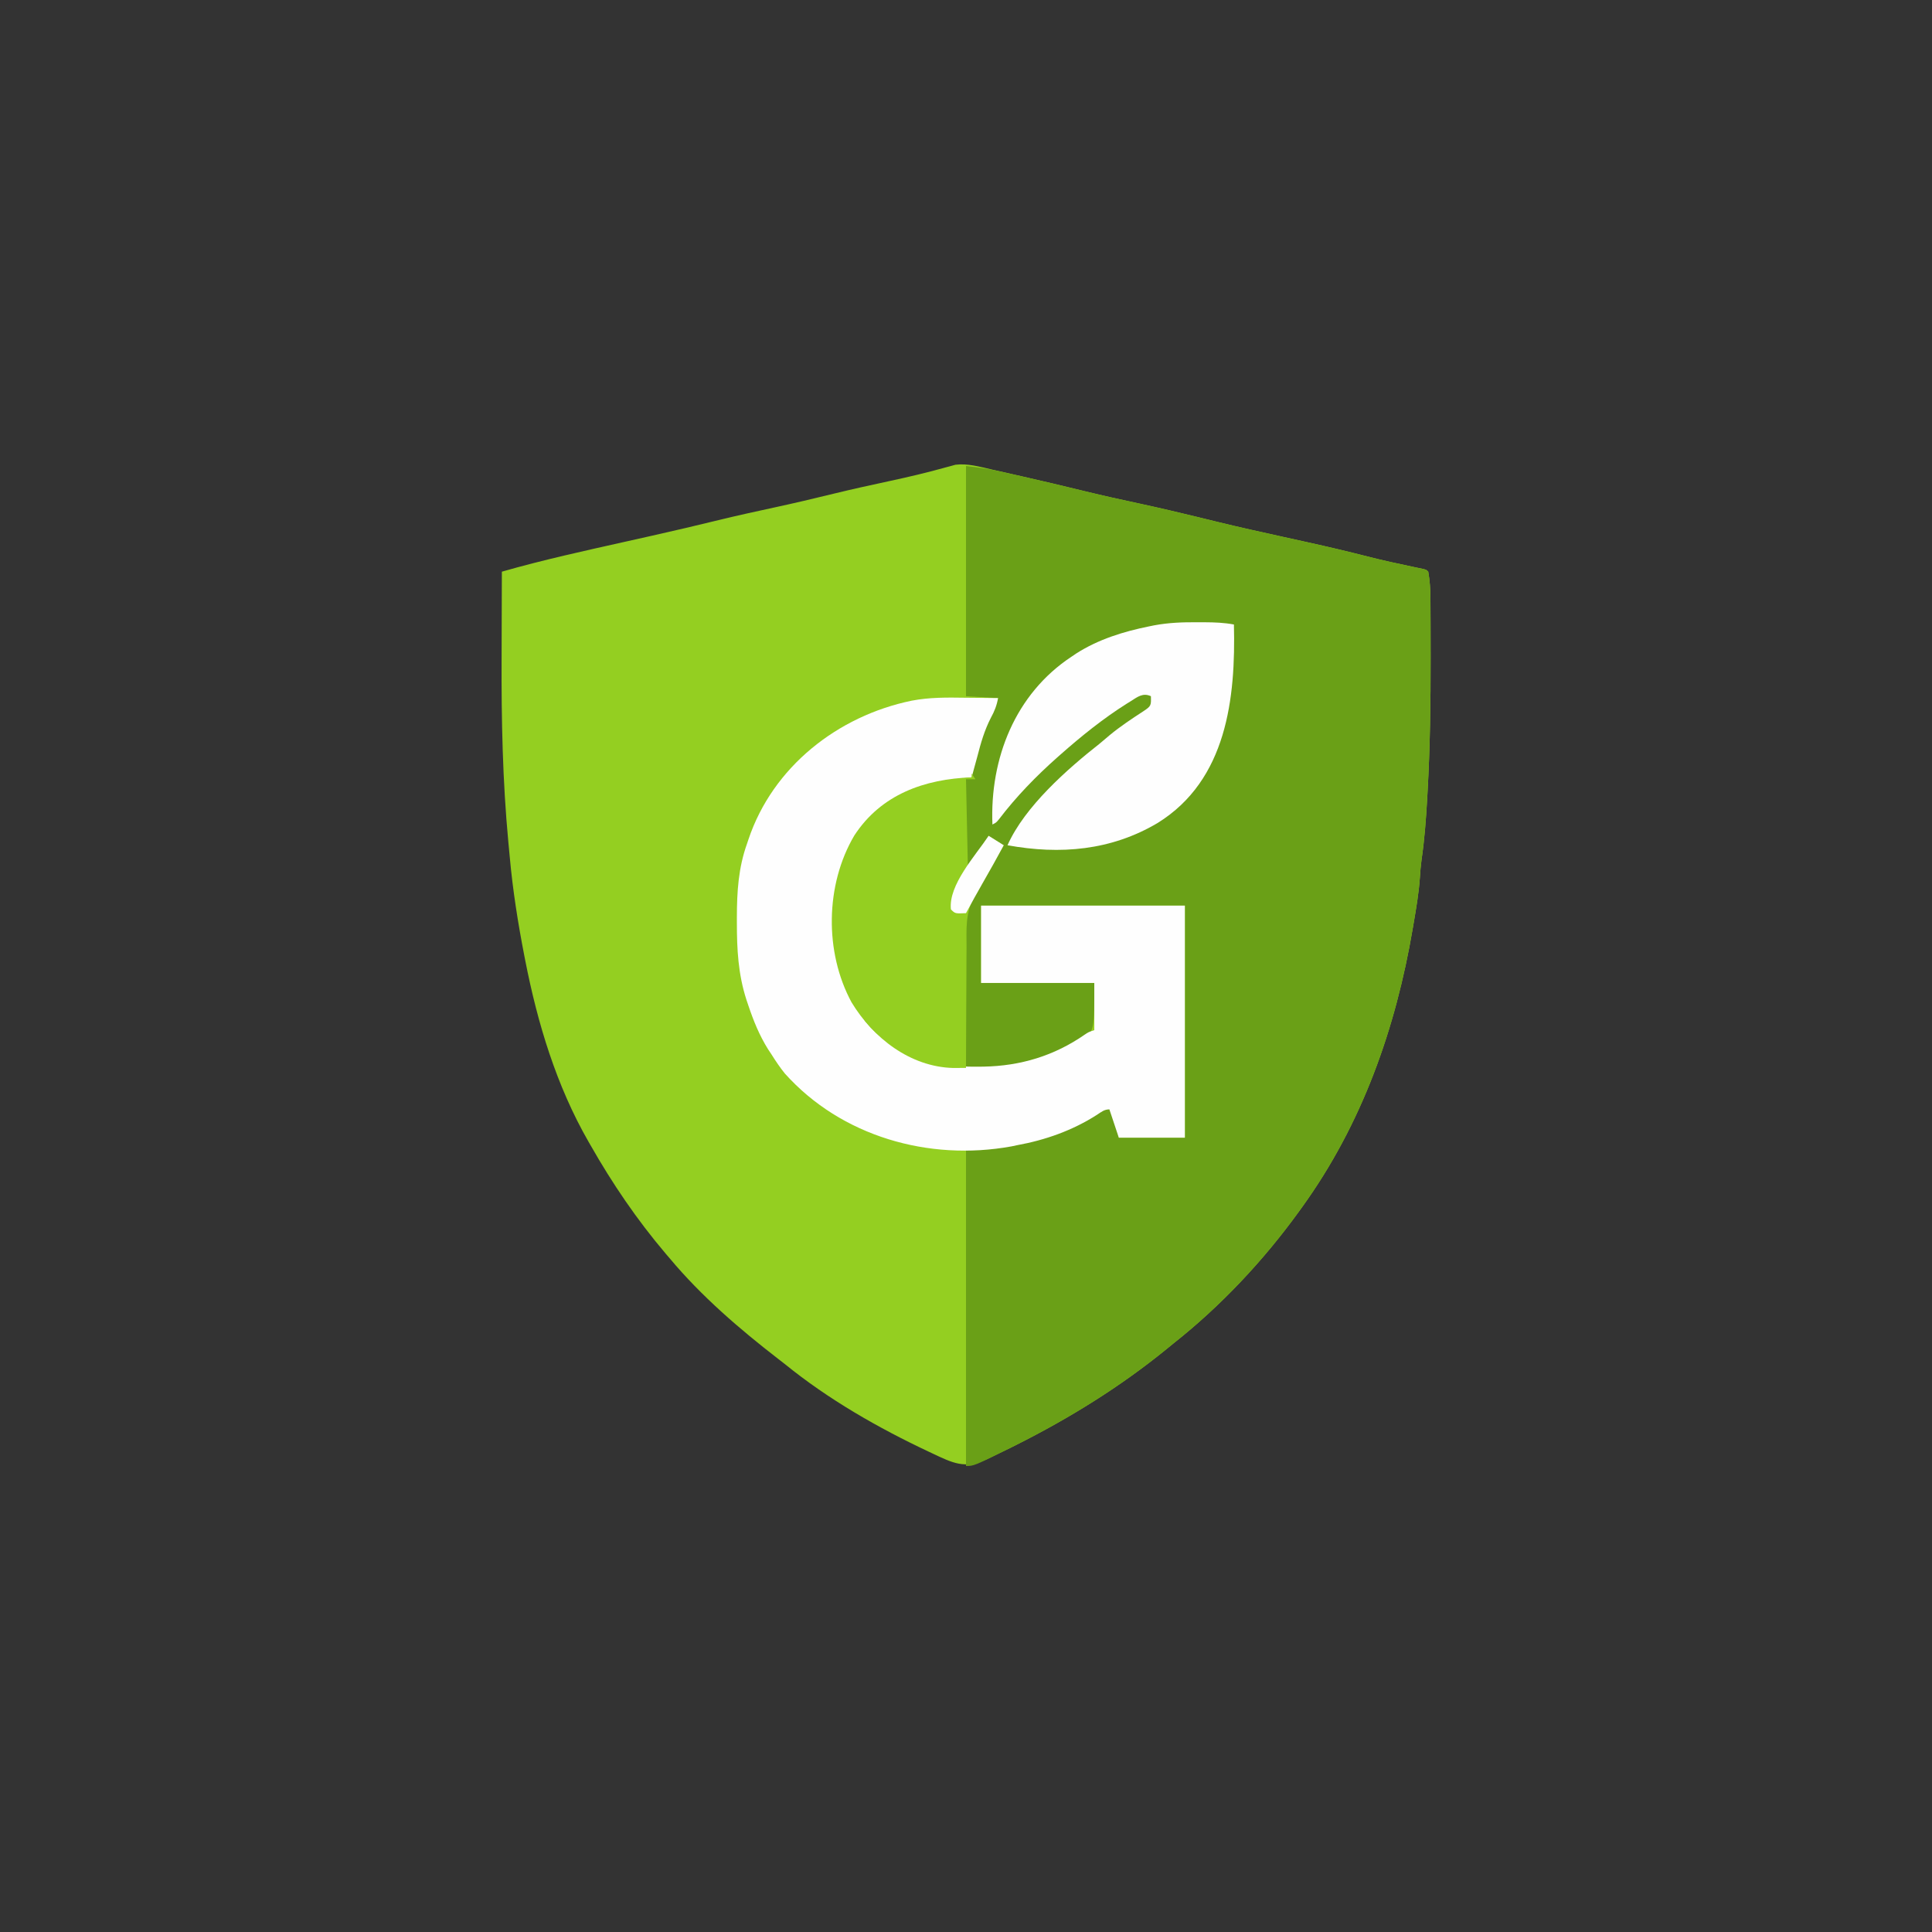 <svg xmlns="http://www.w3.org/2000/svg" width="1024" height="1024" version="1.1" viewBox="0 0 1024 1024"><rect x="0" y="0" width="1024" height="1024" fill="#333333" stroke="none"/><path transform="translate(525.51 248.82)" d="m0 0c0.798 0.179 1.595 0.359 2.417 0.543 2.587 0.583 5.173 1.172 7.759 1.761 1.809 0.409 3.619 0.819 5.428 1.228 11.48 2.605 22.928 5.321 34.361 8.124 9.393 2.288 18.827 4.357 28.277 6.391 10.497 2.264 20.942 4.702 31.372 7.256 0.701 0.172 1.401 0.343 2.123 0.52 1.042 0.255 1.042 0.255 2.105 0.515 1.368 0.335 2.736 0.669 4.104 1.004 0.66 0.161 1.319 0.323 1.999 0.489 11.223 2.74 22.499 5.239 33.781 7.719 3.88 0.853 7.759 1.709 11.638 2.565 0.782 0.173 1.564 0.345 2.37 0.523 10.505 2.322 20.962 4.774 31.384 7.45 8.065 2.057 16.181 3.836 24.33 5.529 0.91 0.191 1.819 0.382 2.757 0.579 0.806 0.166 1.611 0.332 2.441 0.503 1.844 0.477 1.844 0.477 2.844 1.477 0.835 4.717 1.134 9.282 1.161 14.066 0.005 0.673 0.01 1.346 0.015 2.039 0.014 2.224 0.021 4.448 0.027 6.672 0.007 1.587 0.014 3.174 0.021 4.761 0.019 5.133 0.024 10.266 0.026 15.399 0.001 1.306 0.001 1.306 0.003 2.639 0.022 23.822-0.286 47.573-1.628 71.361-0.063 1.138-0.126 2.276-0.191 3.448-0.619 10.842-1.411 21.577-2.99 32.325-0.434 3.218-0.692 6.401-0.897 9.641-0.568 8.094-1.932 16.034-3.297 24.023-0.134 0.79-0.268 1.581-0.406 2.395-9.063 53.39-26.907 104.04-58.844 148.23-0.475 0.661-0.951 1.322-1.441 2.003-18.838 26.044-41.335 50.056-66.559 69.997-1.138 0.928-2.275 1.858-3.41 2.789-24.681 20.152-51.707 36.864-80.152 51.148-1.058 0.532-2.115 1.063-3.205 1.611-3.063 1.517-6.14 2.995-9.233 4.452-1.056 0.503-2.111 1.006-3.199 1.524-11.436 5.161-17.766 1.946-28.676-3.211-0.613-0.288-1.227-0.576-1.859-0.873-26.842-12.632-53.198-27.705-76.266-46.44-1.128-0.879-2.258-1.755-3.391-2.629-20.575-15.897-40.906-33.365-57.609-53.371-0.732-0.855-1.464-1.709-2.219-2.59-15.171-17.884-28.198-37.04-39.781-57.41-0.348-0.602-0.695-1.204-1.054-1.825-17.035-29.641-27.05-62.83-33.571-96.175-0.22-1.122-0.22-1.122-0.444-2.267-3.394-17.444-6.157-34.856-7.757-52.56-0.232-2.551-0.477-5.101-0.723-7.651-3.068-32.573-3.735-65.015-3.588-97.714 0.021-5.191 0.03-10.382 0.04-15.573 0.021-10.078 0.055-20.156 0.098-30.234 21.929-6.288 44.264-11.153 66.52-16.133 3.431-0.768 6.862-1.536 10.293-2.305 0.863-0.193 1.727-0.386 2.616-0.586 12.046-2.698 24.054-5.513 36.043-8.453 9.488-2.311 19.016-4.405 28.561-6.462 10.717-2.312 21.374-4.821 32.022-7.435 9.729-2.372 19.496-4.53 29.288-6.624 10.092-2.159 20.109-4.527 30.048-7.314 0.892-0.238 1.783-0.475 2.702-0.72 0.76-0.212 1.52-0.424 2.303-0.643 6.368-0.798 12.925 1.079 19.115 2.494z" fill="#94cf21"/><path transform="translate(512,247)" d="m0 0c5.839 0.649 11.075 1.336 16.734 2.602 1.061 0.236 1.061 0.236 2.143 0.476 2.292 0.511 4.582 1.029 6.873 1.548 1.615 0.362 3.23 0.724 4.845 1.086 10.922 2.456 21.806 5.05 32.679 7.716 8.797 2.144 17.626 4.107 26.477 6.011 11.166 2.403 22.281 4.971 33.375 7.688 0.701 0.172 1.401 0.343 2.123 0.52 0.695 0.17 1.389 0.34 2.105 0.515 1.368 0.335 2.736 0.669 4.104 1.004 0.66 0.161 1.319 0.323 1.999 0.489 11.223 2.74 22.499 5.239 33.781 7.719 3.88 0.853 7.759 1.709 11.638 2.565 0.782 0.173 1.564 0.345 2.37 0.523 10.505 2.322 20.962 4.774 31.384 7.45 8.065 2.057 16.181 3.836 24.33 5.529 0.91 0.191 1.819 0.382 2.757 0.579 0.806 0.166 1.611 0.332 2.441 0.503 1.844 0.477 1.844 0.477 2.844 1.477 0.835 4.717 1.134 9.282 1.161 14.066 0.005 0.673 0.01 1.346 0.015 2.039 0.014 2.224 0.021 4.448 0.027 6.672 0.007 1.587 0.014 3.174 0.021 4.761 0.019 5.133 0.024 10.266 0.026 15.399 0.001 1.306 0.001 1.306 0.003 2.639 0.022 23.822-0.286 47.573-1.628 71.361-0.063 1.138-0.126 2.276-0.191 3.448-0.619 10.842-1.411 21.577-2.99 32.325-0.434 3.218-0.692 6.401-0.897 9.641-0.568 8.094-1.932 16.034-3.297 24.023-0.134 0.79-0.268 1.581-0.406 2.395-9.063 53.39-26.907 104.04-58.844 148.23-0.475 0.661-0.951 1.322-1.441 2.003-18.838 26.044-41.335 50.056-66.559 69.997-1.138 0.928-2.275 1.858-3.41 2.789-24.681 20.152-51.707 36.864-80.152 51.148-1.058 0.532-2.115 1.063-3.205 1.611-19.078 9.452-19.078 9.452-23.233 9.452v-168c6.6-0.66 13.2-1.32 20-2 20.361-3.132 38.744-9.611 56-21 0.837 2.457 1.67 4.916 2.5 7.375 0.238 0.699 0.477 1.397 0.723 2.117 1.777 5.281 1.777 5.281 1.777 7.508h35v-123h-108v41h60c0 25 0 25-6.125 30.688-2.055 1.159-2.055 1.159-3.848 1.797-0.996 0.376-0.996 0.376-2.012 0.76-0.665 0.249-1.33 0.499-2.015 0.756-1.295 0.578-2.586 1.166-3.871 1.766-3.333 1.529-6.711 2.903-10.129 4.234-0.834 0.349-1.668 0.699-2.527 1.059-26.833 10.216-59.175 5.326-82.262-11.035-24.189-20.199-29.017-53.467-24.582-83.012 5.015-25.557 23.256-44.471 47.379-53.086 8.193-2.288 16.537-2.615 24.992-2.926 0.238-1.506 0.238-1.506 0.48-3.043 2.341-14.03 7.463-26.14 13.52-38.957-5.61-0.33-11.22-0.66-17-1v-122z" fill="#6aa017"/><path transform="translate(511.5 369.81)" d="m0 0c1.71 0.015 3.419 0.029 5.129 0.041 4.124 0.033 8.247 0.084 12.371 0.146-0.716 3.979-1.865 6.883-3.812 10.438-3.409 6.639-5.339 13.358-7.188 20.562-0.581 2.126-1.164 4.251-1.75 6.375-0.417 1.542-0.834 3.083-1.25 4.625-0.598 0.065-1.197 0.129-1.813 0.196-28.708 3.212-51.882 13.453-64.573 41.027-12.309 28.216-7.637 63.381 10.066 88.125 14.184 17.611 36.967 24.281 58.695 24.027 1.279-0.012 2.557-0.023 3.874-0.035 19.621-0.34 37.505-5.729 53.719-16.992 2.031-1.348 2.031-1.348 5.031-2.348v-25h-60v-41h108v123h-35c-1.65-4.95-3.3-9.9-5-15-2.752 0-4.294 1.39-6.543 2.845-12.93 8.31-27.356 13.406-42.457 16.155-0.964 0.204-1.928 0.407-2.922 0.617-43.808 7.955-90.209-5.285-120.08-38.617-2.582-3.201-4.822-6.514-7-10-0.951-1.433-0.951-1.433-1.922-2.894-4.614-7.396-7.675-14.97-10.453-23.23-0.334-0.989-0.668-1.978-1.012-2.997-4.375-13.587-5.054-26.66-5.051-40.816-0.001-0.912-0.002-1.824-0.003-2.763 0.023-13.674 0.775-26.323 5.441-39.299 0.225-0.675 0.449-1.35 0.681-2.045 12.901-38.497 47.349-65.529 86.577-73.584 9.404-1.801 18.703-1.708 28.242-1.559z" fill="#fefefe"/><path transform="translate(634.88 329.81)" d="m0 0c1.183 6.4453e-4 2.367 0.001 3.586 0.002 5.314 0.027 10.303 0.208 15.539 1.185 0.955 38.926-3.681 82.382-40.43 105.2-24.625 14.591-51.576 16.903-79.57 11.805 9.172-20.612 31.677-40.358 49-54 1.75-1.479 3.5-2.958 5.25-4.438 5.64-4.635 11.647-8.617 17.758-12.594 4.175-2.747 4.117-3.089 3.992-7.969-4.266-1.974-7.155 0.418-10.75 2.688-0.655 0.404-1.309 0.809-1.984 1.225-12.559 7.91-24.156 17.271-35.266 27.087-0.532 0.469-1.064 0.937-1.612 1.42-11.276 10.003-21.756 20.783-30.9 32.787-1.488 1.793-1.488 1.793-3.488 2.793-1.391-34.933 12.035-69.251 42-89 0.79-0.534 1.58-1.067 2.394-1.617 11.721-7.503 25.053-11.649 38.605-14.383 1.322-0.27 1.322-0.27 2.671-0.546 7.78-1.454 15.303-1.725 23.204-1.641z" fill="#fefefe"/><path transform="translate(515,410)" d="m0 0c0.99 1.485 0.99 1.485 2 3h-5c0.33 15.51 0.66 31.02 1 47 3.63-5.61 7.26-11.22 11-17 2.64 1.65 5.28 3.3 8 5-3.873 7.188-7.869 14.29-11.973 21.348-0.481 0.881-0.481 0.881-0.972 1.78-1.056 1.873-1.056 1.873-2.323 3.744-5.199 8.539-4.465 17.602-4.44 27.261-0.013 1.847-0.028 3.693-0.046 5.54-0.04 4.83-0.05 9.66-0.054 14.49-0.009 4.941-0.047 9.881-0.082 14.822-0.064 9.672-0.098 19.344-0.111 29.016-1.421 0.015-2.842 0.026-4.264 0.035-0.791 0.006-1.583 0.013-2.398 0.02-22.963-0.536-42.638-16.017-53.994-34.793-14.428-26.611-13.946-62.339 1.45-88.407 14.228-21.869 37.265-29.937 62.207-30.854v-2z" fill="#94cf21"/><path transform="translate(524,443)" d="m0 0c2.64 1.65 5.28 3.3 8 5-3.58 6.646-7.259 13.229-11.02 19.774-3.076 5.364-6.048 10.782-8.98 16.226-5.75 0.25-5.75 0.25-8-2-1.408-12.932 13.072-28.608 20-39z" fill="#fefefe"/></svg>